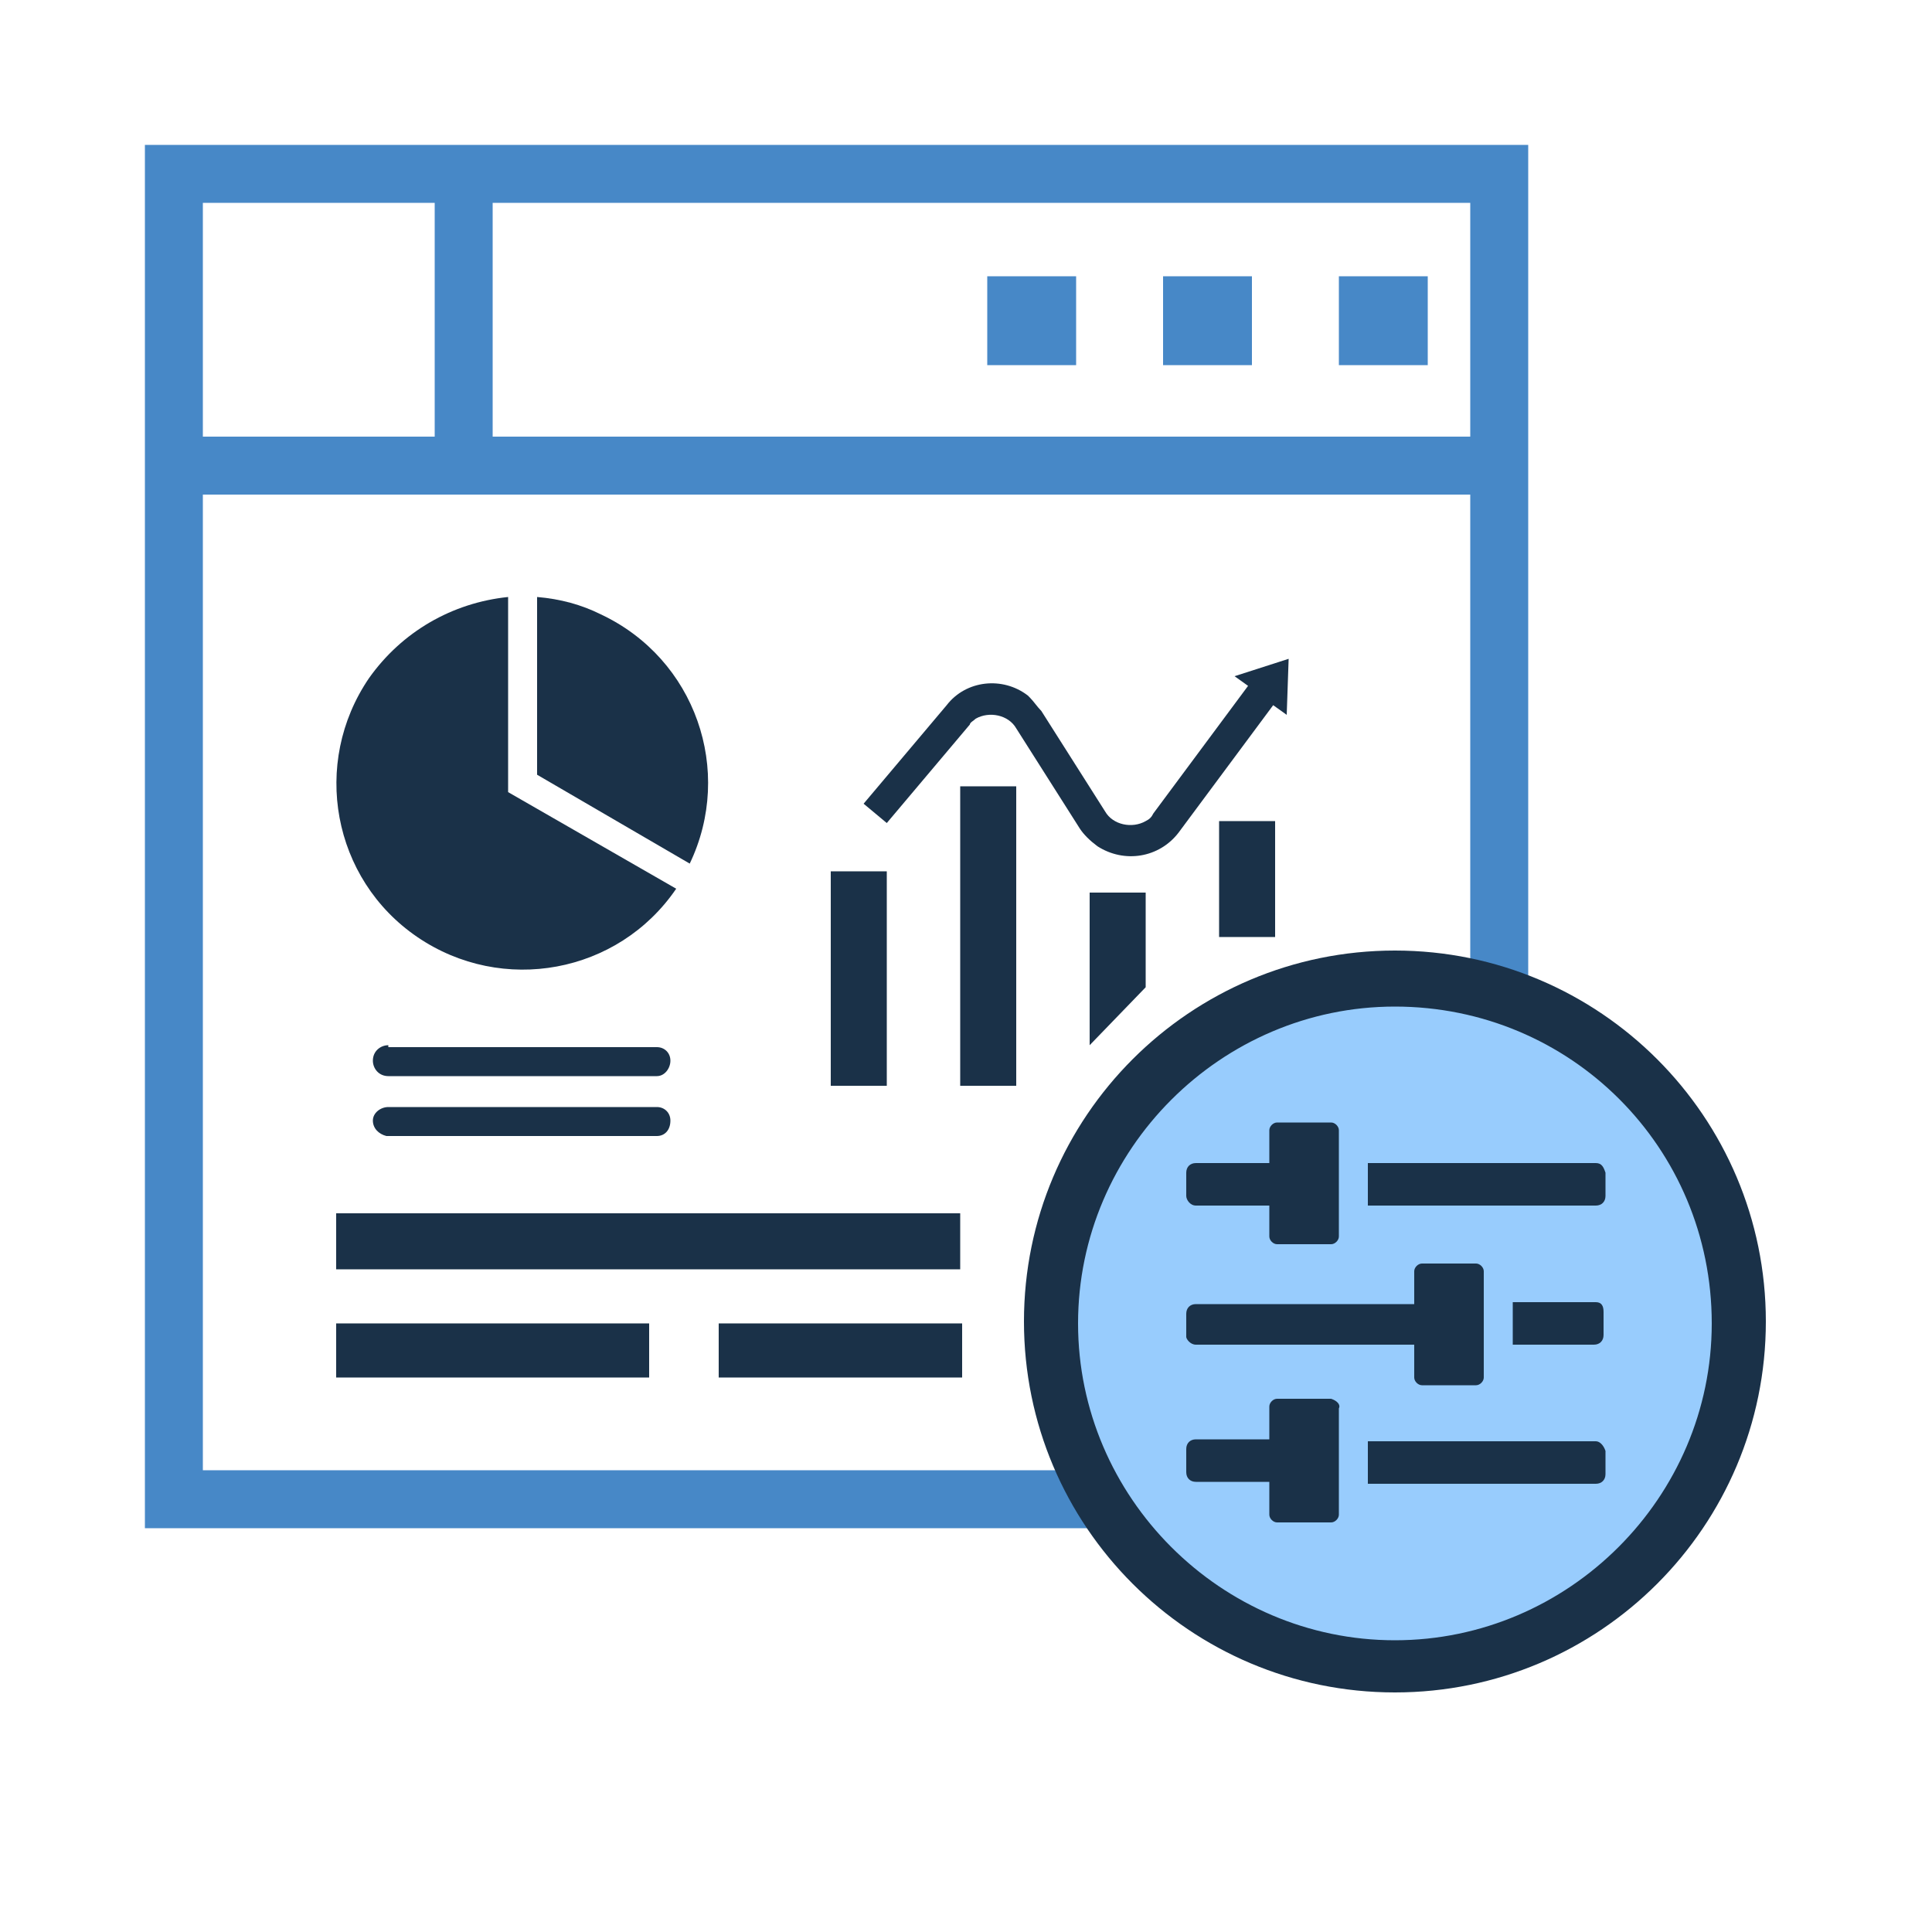 <?xml version="1.0" encoding="utf-8"?>
<!-- Generator: Adobe Illustrator 23.1.0, SVG Export Plug-In . SVG Version: 6.00 Build 0)  -->
<svg version="1.1" id="fc81420c-d26b-480c-8095-d2f271d11a81"
	 xmlns="http://www.w3.org/2000/svg" xmlns:xlink="http://www.w3.org/1999/xlink" x="0px" y="0px" viewBox="0 0 100 100"
	 style="enable-background:new 0 0 100 100;" xml:space="preserve">
<style type="text/css">
	.st0{fill:#4788C7;}
	.st1{fill:#1A3148;}
	.st2{fill:#98CCFD;}
</style>
<title>customized-dashboard</title>
<g>
	<g>
		<g>
			<g>
				<path class="st0" d="M79.1,79.1H7.5V7.5h71.6V79.1z M10.5,76.1h65.6V10.5H10.5V76.1z"/>
			</g>
			<g>
				<rect x="9" y="22.6" class="st0" width="68.6" height="3"/>
			</g>
			<g>
				<rect x="22.5" y="9" class="st0" width="3" height="15.1"/>
			</g>
		</g>
		<rect x="51.1" y="14.3" class="st0" width="4.6" height="4.6"/>
		<rect x="60.2" y="14.3" class="st0" width="4.6" height="4.6"/>
		<rect x="69.3" y="14.3" class="st0" width="4.6" height="4.6"/>
	</g>
	<g>
		<path class="st1" d="M20.1,57.3c-0.4,0-0.8,0.3-0.8,0.7c0,0,0,0,0,0c0,0.4,0.3,0.7,0.7,0.8c0,0,0,0,0,0H34c0.4,0,0.7-0.3,0.7-0.8
			c0,0,0,0,0,0c0-0.4-0.3-0.7-0.7-0.7h0L20.1,57.3z"/>
		<path class="st1" d="M20.1,54.1c-0.4,0-0.8,0.3-0.8,0.8c0,0.4,0.3,0.8,0.8,0.8H34c0.4,0,0.7-0.4,0.7-0.8c0-0.4-0.3-0.7-0.7-0.7
			c0,0,0,0,0,0H20.1z"/>
		<path class="st1" d="M27.8,30.9v9.2l7.9,4.6c2.3-4.8,0.3-10.6-4.6-12.9C30.1,31.3,29,31,27.8,30.9z"/>
		<path class="st1" d="M26.3,30.9V41l8.7,5c-3,4.4-9,5.5-13.4,2.5c-4.4-3-5.5-9-2.5-13.4C20.8,32.7,23.4,31.2,26.3,30.9L26.3,30.9z"
			/>
		<path class="st1" d="M55.9,42.9l-3.3-5.2c-0.4-0.7-1.4-0.9-2.1-0.5c0,0,0,0,0,0c-0.1,0.1-0.3,0.2-0.3,0.3l-4.3,5.1l-1.2-1l4.3-5.1
			c1-1.3,2.9-1.5,4.2-0.5c0,0,0,0,0.1,0.1c0.2,0.2,0.4,0.5,0.6,0.7l3.3,5.2c0.4,0.7,1.4,0.9,2.1,0.5c0,0,0,0,0,0
			c0.2-0.1,0.3-0.2,0.4-0.4l4.9-6.6l-0.7-0.5l2.8-0.9l-0.1,2.9l-0.7-0.5l-4.9,6.6c-1,1.3-2.8,1.6-4.2,0.7
			C56.4,43.5,56.1,43.2,55.9,42.9L55.9,42.9z"/>
		<path class="st1" d="M63.1,42.5H66v6h-2.9L63.1,42.5z"/>
		<path class="st1" d="M56.4,54.1v-7.9h2.9v4.9L56.4,54.1z"/>
		<path class="st1" d="M49.7,56.2V40.7h2.9v15.5H49.7z"/>
		<path class="st1" d="M45.9,56.2H43V45.1h2.9L45.9,56.2z"/>
	</g>
	<g>
		<g>
			<circle class="st2" cx="72.2" cy="68.4" r="17.8"/>
			<path class="st1" d="M72.2,87.6C61.6,87.6,53,79,53,68.4s8.6-19.2,19.2-19.2c10.6,0,19.2,8.6,19.2,19.2S82.8,87.6,72.2,87.6z
				 M72.2,52.1c-9,0-16.4,7.4-16.4,16.4c0,9,7.4,16.4,16.4,16.4c9,0,16.4-7.4,16.4-16.4C88.6,59.4,81.3,52.1,72.2,52.1z"/>
		</g>
		<g>
			<path class="st1" d="M61.9,62.4h3.8V64c0,0.2,0.2,0.4,0.4,0.4l0,0h2.8c0.2,0,0.4-0.2,0.4-0.4l0,0v-5.5c0-0.2-0.2-0.4-0.4-0.4
				h-2.8c-0.2,0-0.4,0.2-0.4,0.4v1.7h-3.8c-0.3,0-0.5,0.2-0.5,0.5v1.2C61.4,62.1,61.6,62.4,61.9,62.4C61.9,62.4,61.9,62.4,61.9,62.4
				z"/>
			<path class="st1" d="M82.6,60.2H70.8v2.2h11.8c0.3,0,0.5-0.2,0.5-0.5v-1.2C83,60.4,82.9,60.2,82.6,60.2
				C82.6,60.2,82.6,60.2,82.6,60.2z"/>
			<path class="st1" d="M82.6,67.4h-4.3v2.2h4.2c0.3,0,0.5-0.2,0.5-0.5v-1.2C83,67.6,82.9,67.4,82.6,67.4
				C82.6,67.4,82.6,67.4,82.6,67.4z"/>
			<path class="st1" d="M61.9,69.6h11.3v1.7c0,0.2,0.2,0.4,0.4,0.4c0,0,0,0,0,0h2.8c0.2,0,0.4-0.2,0.4-0.4v-5.5
				c0-0.2-0.2-0.4-0.4-0.4l0,0h-2.8c-0.2,0-0.4,0.2-0.4,0.4l0,0v1.7H61.9c-0.3,0-0.5,0.2-0.5,0.5l0,0v1.2
				C61.4,69.3,61.6,69.6,61.9,69.6C61.9,69.6,61.9,69.6,61.9,69.6z"/>
			<path class="st1" d="M82.6,74.6H70.8v2.2h11.8c0.3,0,0.5-0.2,0.5-0.5v-1.2C83,74.8,82.8,74.6,82.6,74.6
				C82.6,74.6,82.6,74.6,82.6,74.6z"/>
			<path class="st1" d="M68.9,72.4h-2.8c-0.2,0-0.4,0.2-0.4,0.4l0,0v1.7h-3.8c-0.3,0-0.5,0.2-0.5,0.5c0,0,0,0,0,0v1.2
				c0,0.3,0.2,0.5,0.5,0.5h3.8v1.7c0,0.2,0.2,0.4,0.4,0.4l0,0h2.8c0.2,0,0.4-0.2,0.4-0.4l0,0v-5.5C69.4,72.7,69.2,72.5,68.9,72.4
				C69,72.4,68.9,72.4,68.9,72.4z"/>
		</g>
	</g>
	<rect x="17.4" y="62.8" class="st1" width="32.3" height="2.9"/>
	<rect x="17.4" y="68.5" class="st1" width="16.2" height="2.8"/>
	<rect x="37.2" y="68.5" class="st1" width="12.6" height="2.8"/>
</g>
</svg>
